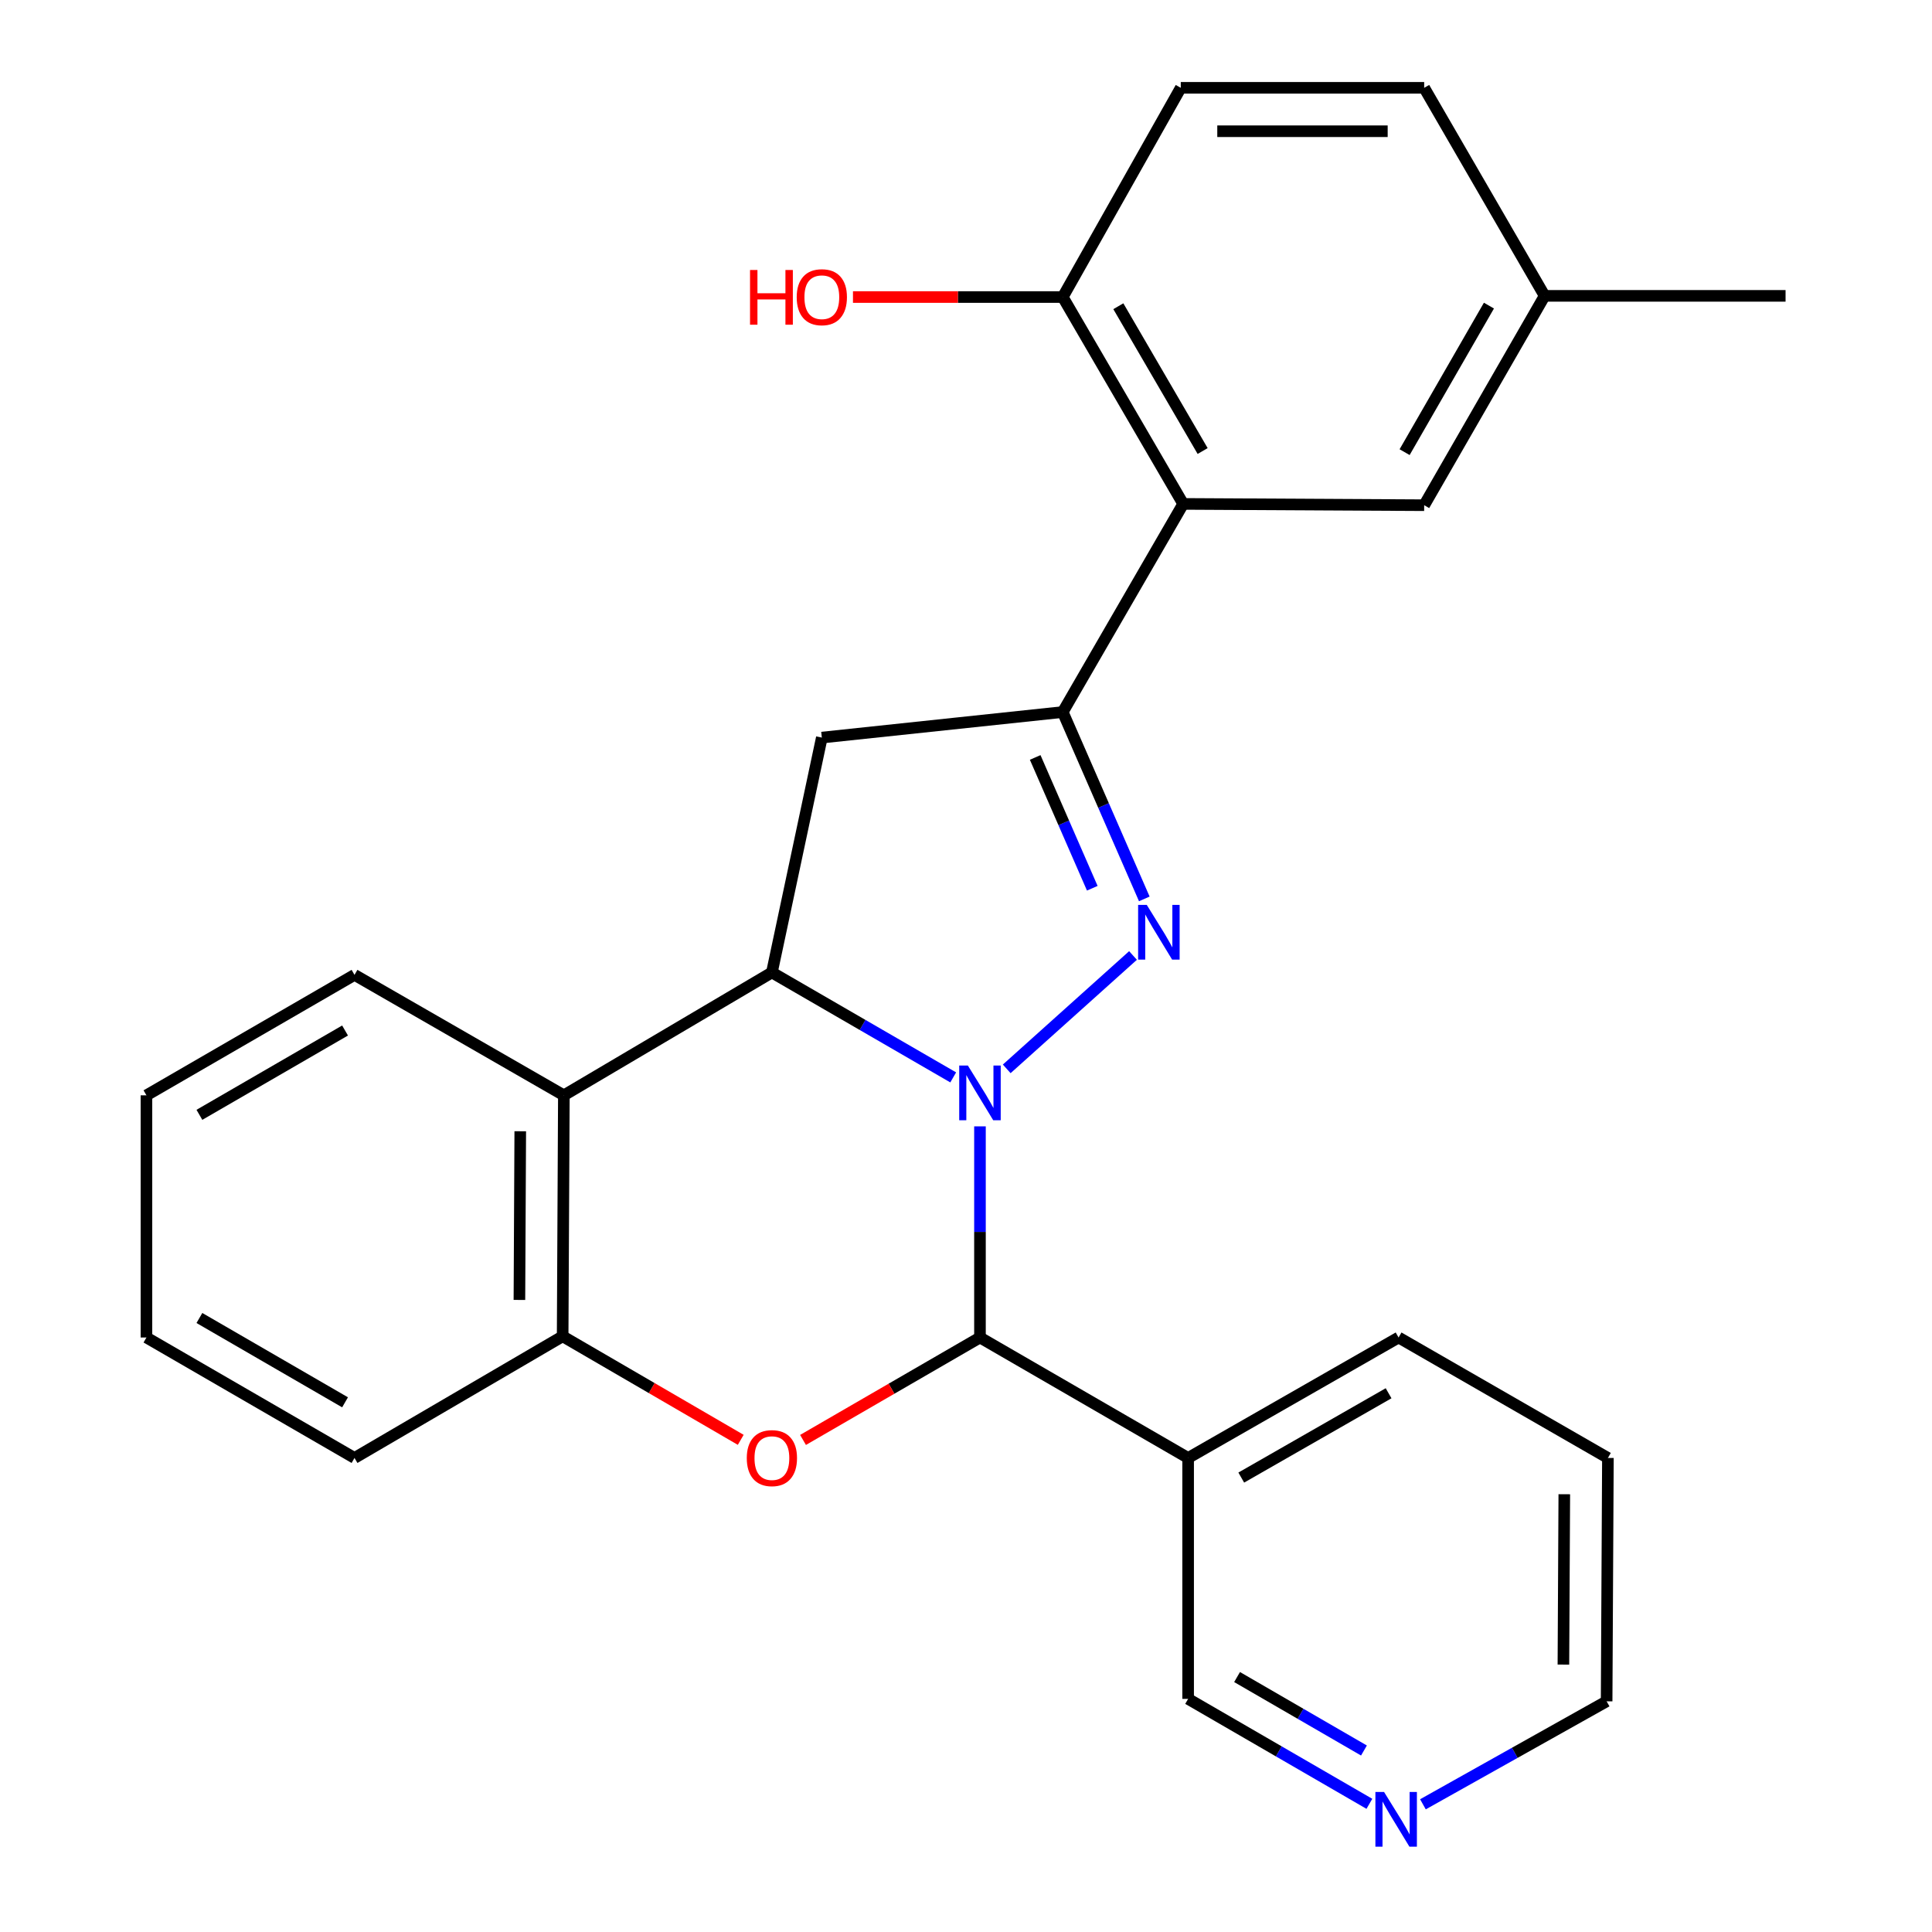 <?xml version='1.0' encoding='iso-8859-1'?>
<svg version='1.1' baseProfile='full'
              xmlns='http://www.w3.org/2000/svg'
                      xmlns:rdkit='http://www.rdkit.org/xml'
                      xmlns:xlink='http://www.w3.org/1999/xlink'
                  xml:space='preserve'
width='1000px' height='1000px' viewBox='0 0 1000 1000'>
<!-- END OF HEADER -->
<rect style='opacity:1.0;fill:#FFFFFF;stroke:none' width='1000' height='1000' x='0' y='0'> </rect>
<path class='bond-0' d='M 521.08,553.242 L 586.444,494.558' style='fill:none;fill-rule:evenodd;stroke:#0000FF;stroke-width:6px;stroke-linecap:butt;stroke-linejoin:miter;stroke-opacity:1' />
<path class='bond-1' d='M 507.229,583.003 L 507.229,637.646' style='fill:none;fill-rule:evenodd;stroke:#0000FF;stroke-width:6px;stroke-linecap:butt;stroke-linejoin:miter;stroke-opacity:1' />
<path class='bond-1' d='M 507.229,637.646 L 507.229,692.288' style='fill:none;fill-rule:evenodd;stroke:#000000;stroke-width:6px;stroke-linecap:butt;stroke-linejoin:miter;stroke-opacity:1' />
<path class='bond-2' d='M 493.378,557.661 L 446.456,530.501' style='fill:none;fill-rule:evenodd;stroke:#0000FF;stroke-width:6px;stroke-linecap:butt;stroke-linejoin:miter;stroke-opacity:1' />
<path class='bond-2' d='M 446.456,530.501 L 399.533,503.341' style='fill:none;fill-rule:evenodd;stroke:#000000;stroke-width:6px;stroke-linecap:butt;stroke-linejoin:miter;stroke-opacity:1' />
<path class='bond-3' d='M 592.292,465.271 L 571.185,416.912' style='fill:none;fill-rule:evenodd;stroke:#0000FF;stroke-width:6px;stroke-linecap:butt;stroke-linejoin:miter;stroke-opacity:1' />
<path class='bond-3' d='M 571.185,416.912 L 550.077,368.553' style='fill:none;fill-rule:evenodd;stroke:#000000;stroke-width:6px;stroke-linecap:butt;stroke-linejoin:miter;stroke-opacity:1' />
<path class='bond-3' d='M 565.363,459.753 L 550.588,425.902' style='fill:none;fill-rule:evenodd;stroke:#0000FF;stroke-width:6px;stroke-linecap:butt;stroke-linejoin:miter;stroke-opacity:1' />
<path class='bond-3' d='M 550.588,425.902 L 535.813,392.051' style='fill:none;fill-rule:evenodd;stroke:#000000;stroke-width:6px;stroke-linecap:butt;stroke-linejoin:miter;stroke-opacity:1' />
<path class='bond-4' d='M 507.229,692.288 L 461.437,718.799' style='fill:none;fill-rule:evenodd;stroke:#000000;stroke-width:6px;stroke-linecap:butt;stroke-linejoin:miter;stroke-opacity:1' />
<path class='bond-4' d='M 461.437,718.799 L 415.645,745.311' style='fill:none;fill-rule:evenodd;stroke:#FF0000;stroke-width:6px;stroke-linecap:butt;stroke-linejoin:miter;stroke-opacity:1' />
<path class='bond-9' d='M 507.229,692.288 L 614.974,754.638' style='fill:none;fill-rule:evenodd;stroke:#000000;stroke-width:6px;stroke-linecap:butt;stroke-linejoin:miter;stroke-opacity:1' />
<path class='bond-5' d='M 399.533,503.341 L 425.377,381.775' style='fill:none;fill-rule:evenodd;stroke:#000000;stroke-width:6px;stroke-linecap:butt;stroke-linejoin:miter;stroke-opacity:1' />
<path class='bond-6' d='M 399.533,503.341 L 291.851,566.939' style='fill:none;fill-rule:evenodd;stroke:#000000;stroke-width:6px;stroke-linecap:butt;stroke-linejoin:miter;stroke-opacity:1' />
<path class='bond-7' d='M 550.077,368.553 L 612.415,260.82' style='fill:none;fill-rule:evenodd;stroke:#000000;stroke-width:6px;stroke-linecap:butt;stroke-linejoin:miter;stroke-opacity:1' />
<path class='bond-26' d='M 550.077,368.553 L 425.377,381.775' style='fill:none;fill-rule:evenodd;stroke:#000000;stroke-width:6px;stroke-linecap:butt;stroke-linejoin:miter;stroke-opacity:1' />
<path class='bond-27' d='M 383.401,745.258 L 337.314,718.461' style='fill:none;fill-rule:evenodd;stroke:#FF0000;stroke-width:6px;stroke-linecap:butt;stroke-linejoin:miter;stroke-opacity:1' />
<path class='bond-27' d='M 337.314,718.461 L 291.226,691.664' style='fill:none;fill-rule:evenodd;stroke:#000000;stroke-width:6px;stroke-linecap:butt;stroke-linejoin:miter;stroke-opacity:1' />
<path class='bond-8' d='M 291.851,566.939 L 291.226,691.664' style='fill:none;fill-rule:evenodd;stroke:#000000;stroke-width:6px;stroke-linecap:butt;stroke-linejoin:miter;stroke-opacity:1' />
<path class='bond-8' d='M 269.284,585.535 L 268.847,672.843' style='fill:none;fill-rule:evenodd;stroke:#000000;stroke-width:6px;stroke-linecap:butt;stroke-linejoin:miter;stroke-opacity:1' />
<path class='bond-18' d='M 291.851,566.939 L 183.494,504.589' style='fill:none;fill-rule:evenodd;stroke:#000000;stroke-width:6px;stroke-linecap:butt;stroke-linejoin:miter;stroke-opacity:1' />
<path class='bond-10' d='M 612.415,260.82 L 550.077,153.749' style='fill:none;fill-rule:evenodd;stroke:#000000;stroke-width:6px;stroke-linecap:butt;stroke-linejoin:miter;stroke-opacity:1' />
<path class='bond-10' d='M 622.485,233.452 L 578.849,158.503' style='fill:none;fill-rule:evenodd;stroke:#000000;stroke-width:6px;stroke-linecap:butt;stroke-linejoin:miter;stroke-opacity:1' />
<path class='bond-11' d='M 612.415,260.82 L 737.152,261.494' style='fill:none;fill-rule:evenodd;stroke:#000000;stroke-width:6px;stroke-linecap:butt;stroke-linejoin:miter;stroke-opacity:1' />
<path class='bond-20' d='M 291.226,691.664 L 183.494,754.638' style='fill:none;fill-rule:evenodd;stroke:#000000;stroke-width:6px;stroke-linecap:butt;stroke-linejoin:miter;stroke-opacity:1' />
<path class='bond-15' d='M 614.974,754.638 L 614.974,879.338' style='fill:none;fill-rule:evenodd;stroke:#000000;stroke-width:6px;stroke-linecap:butt;stroke-linejoin:miter;stroke-opacity:1' />
<path class='bond-19' d='M 614.974,754.638 L 723.905,692.288' style='fill:none;fill-rule:evenodd;stroke:#000000;stroke-width:6px;stroke-linecap:butt;stroke-linejoin:miter;stroke-opacity:1' />
<path class='bond-19' d='M 642.477,764.79 L 718.729,721.145' style='fill:none;fill-rule:evenodd;stroke:#000000;stroke-width:6px;stroke-linecap:butt;stroke-linejoin:miter;stroke-opacity:1' />
<path class='bond-13' d='M 550.077,153.749 L 611.166,45.455' style='fill:none;fill-rule:evenodd;stroke:#000000;stroke-width:6px;stroke-linecap:butt;stroke-linejoin:miter;stroke-opacity:1' />
<path class='bond-17' d='M 550.077,153.749 L 495.786,153.749' style='fill:none;fill-rule:evenodd;stroke:#000000;stroke-width:6px;stroke-linecap:butt;stroke-linejoin:miter;stroke-opacity:1' />
<path class='bond-17' d='M 495.786,153.749 L 441.495,153.749' style='fill:none;fill-rule:evenodd;stroke:#FF0000;stroke-width:6px;stroke-linecap:butt;stroke-linejoin:miter;stroke-opacity:1' />
<path class='bond-14' d='M 737.152,261.494 L 799.502,153.137' style='fill:none;fill-rule:evenodd;stroke:#000000;stroke-width:6px;stroke-linecap:butt;stroke-linejoin:miter;stroke-opacity:1' />
<path class='bond-14' d='M 727.026,234.033 L 770.671,158.183' style='fill:none;fill-rule:evenodd;stroke:#000000;stroke-width:6px;stroke-linecap:butt;stroke-linejoin:miter;stroke-opacity:1' />
<path class='bond-12' d='M 708.794,933.656 L 661.884,906.497' style='fill:none;fill-rule:evenodd;stroke:#0000FF;stroke-width:6px;stroke-linecap:butt;stroke-linejoin:miter;stroke-opacity:1' />
<path class='bond-12' d='M 661.884,906.497 L 614.974,879.338' style='fill:none;fill-rule:evenodd;stroke:#000000;stroke-width:6px;stroke-linecap:butt;stroke-linejoin:miter;stroke-opacity:1' />
<path class='bond-12' d='M 705.981,906.06 L 673.144,887.049' style='fill:none;fill-rule:evenodd;stroke:#0000FF;stroke-width:6px;stroke-linecap:butt;stroke-linejoin:miter;stroke-opacity:1' />
<path class='bond-12' d='M 673.144,887.049 L 640.307,868.037' style='fill:none;fill-rule:evenodd;stroke:#000000;stroke-width:6px;stroke-linecap:butt;stroke-linejoin:miter;stroke-opacity:1' />
<path class='bond-29' d='M 736.507,933.904 L 784.047,907.251' style='fill:none;fill-rule:evenodd;stroke:#0000FF;stroke-width:6px;stroke-linecap:butt;stroke-linejoin:miter;stroke-opacity:1' />
<path class='bond-29' d='M 784.047,907.251 L 831.588,880.599' style='fill:none;fill-rule:evenodd;stroke:#000000;stroke-width:6px;stroke-linecap:butt;stroke-linejoin:miter;stroke-opacity:1' />
<path class='bond-30' d='M 611.166,45.455 L 737.152,45.455' style='fill:none;fill-rule:evenodd;stroke:#000000;stroke-width:6px;stroke-linecap:butt;stroke-linejoin:miter;stroke-opacity:1' />
<path class='bond-30' d='M 630.064,67.927 L 718.254,67.927' style='fill:none;fill-rule:evenodd;stroke:#000000;stroke-width:6px;stroke-linecap:butt;stroke-linejoin:miter;stroke-opacity:1' />
<path class='bond-16' d='M 799.502,153.137 L 737.152,45.455' style='fill:none;fill-rule:evenodd;stroke:#000000;stroke-width:6px;stroke-linecap:butt;stroke-linejoin:miter;stroke-opacity:1' />
<path class='bond-22' d='M 799.502,153.137 L 924.202,153.137' style='fill:none;fill-rule:evenodd;stroke:#000000;stroke-width:6px;stroke-linecap:butt;stroke-linejoin:miter;stroke-opacity:1' />
<path class='bond-24' d='M 183.494,504.589 L 75.798,566.939' style='fill:none;fill-rule:evenodd;stroke:#000000;stroke-width:6px;stroke-linecap:butt;stroke-linejoin:miter;stroke-opacity:1' />
<path class='bond-24' d='M 178.599,533.39 L 103.212,577.035' style='fill:none;fill-rule:evenodd;stroke:#000000;stroke-width:6px;stroke-linecap:butt;stroke-linejoin:miter;stroke-opacity:1' />
<path class='bond-23' d='M 723.905,692.288 L 832.25,754.638' style='fill:none;fill-rule:evenodd;stroke:#000000;stroke-width:6px;stroke-linecap:butt;stroke-linejoin:miter;stroke-opacity:1' />
<path class='bond-28' d='M 183.494,754.638 L 75.798,692.288' style='fill:none;fill-rule:evenodd;stroke:#000000;stroke-width:6px;stroke-linecap:butt;stroke-linejoin:miter;stroke-opacity:1' />
<path class='bond-28' d='M 178.599,725.837 L 103.212,682.192' style='fill:none;fill-rule:evenodd;stroke:#000000;stroke-width:6px;stroke-linecap:butt;stroke-linejoin:miter;stroke-opacity:1' />
<path class='bond-21' d='M 831.588,880.599 L 832.25,754.638' style='fill:none;fill-rule:evenodd;stroke:#000000;stroke-width:6px;stroke-linecap:butt;stroke-linejoin:miter;stroke-opacity:1' />
<path class='bond-21' d='M 809.215,861.587 L 809.678,773.414' style='fill:none;fill-rule:evenodd;stroke:#000000;stroke-width:6px;stroke-linecap:butt;stroke-linejoin:miter;stroke-opacity:1' />
<path class='bond-25' d='M 75.798,566.939 L 75.798,692.288' style='fill:none;fill-rule:evenodd;stroke:#000000;stroke-width:6px;stroke-linecap:butt;stroke-linejoin:miter;stroke-opacity:1' />
<path  class='atom-0' d='M 500.969 551.518
L 510.249 566.518
Q 511.169 567.998, 512.649 570.678
Q 514.129 573.358, 514.209 573.518
L 514.209 551.518
L 517.969 551.518
L 517.969 579.838
L 514.089 579.838
L 504.129 563.438
Q 502.969 561.518, 501.729 559.318
Q 500.529 557.118, 500.169 556.438
L 500.169 579.838
L 496.489 579.838
L 496.489 551.518
L 500.969 551.518
' fill='#0000FF'/>
<path  class='atom-1' d='M 593.57 468.381
L 602.85 483.381
Q 603.77 484.861, 605.25 487.541
Q 606.73 490.221, 606.81 490.381
L 606.81 468.381
L 610.57 468.381
L 610.57 496.701
L 606.69 496.701
L 596.73 480.301
Q 595.57 478.381, 594.33 476.181
Q 593.13 473.981, 592.77 473.301
L 592.77 496.701
L 589.09 496.701
L 589.09 468.381
L 593.57 468.381
' fill='#0000FF'/>
<path  class='atom-5' d='M 386.533 754.718
Q 386.533 747.918, 389.893 744.118
Q 393.253 740.318, 399.533 740.318
Q 405.813 740.318, 409.173 744.118
Q 412.533 747.918, 412.533 754.718
Q 412.533 761.598, 409.133 765.518
Q 405.733 769.398, 399.533 769.398
Q 393.293 769.398, 389.893 765.518
Q 386.533 761.638, 386.533 754.718
M 399.533 766.198
Q 403.853 766.198, 406.173 763.318
Q 408.533 760.398, 408.533 754.718
Q 408.533 749.158, 406.173 746.358
Q 403.853 743.518, 399.533 743.518
Q 395.213 743.518, 392.853 746.318
Q 390.533 749.118, 390.533 754.718
Q 390.533 760.438, 392.853 763.318
Q 395.213 766.198, 399.533 766.198
' fill='#FF0000'/>
<path  class='atom-13' d='M 716.384 927.515
L 725.664 942.515
Q 726.584 943.995, 728.064 946.675
Q 729.544 949.355, 729.624 949.515
L 729.624 927.515
L 733.384 927.515
L 733.384 955.835
L 729.504 955.835
L 719.544 939.435
Q 718.384 937.515, 717.144 935.315
Q 715.944 933.115, 715.584 932.435
L 715.584 955.835
L 711.904 955.835
L 711.904 927.515
L 716.384 927.515
' fill='#0000FF'/>
<path  class='atom-18' d='M 388.217 139.749
L 392.057 139.749
L 392.057 151.789
L 406.537 151.789
L 406.537 139.749
L 410.377 139.749
L 410.377 168.069
L 406.537 168.069
L 406.537 154.989
L 392.057 154.989
L 392.057 168.069
L 388.217 168.069
L 388.217 139.749
' fill='#FF0000'/>
<path  class='atom-18' d='M 412.377 153.829
Q 412.377 147.029, 415.737 143.229
Q 419.097 139.429, 425.377 139.429
Q 431.657 139.429, 435.017 143.229
Q 438.377 147.029, 438.377 153.829
Q 438.377 160.709, 434.977 164.629
Q 431.577 168.509, 425.377 168.509
Q 419.137 168.509, 415.737 164.629
Q 412.377 160.749, 412.377 153.829
M 425.377 165.309
Q 429.697 165.309, 432.017 162.429
Q 434.377 159.509, 434.377 153.829
Q 434.377 148.269, 432.017 145.469
Q 429.697 142.629, 425.377 142.629
Q 421.057 142.629, 418.697 145.429
Q 416.377 148.229, 416.377 153.829
Q 416.377 159.549, 418.697 162.429
Q 421.057 165.309, 425.377 165.309
' fill='#FF0000'/>
</svg>
